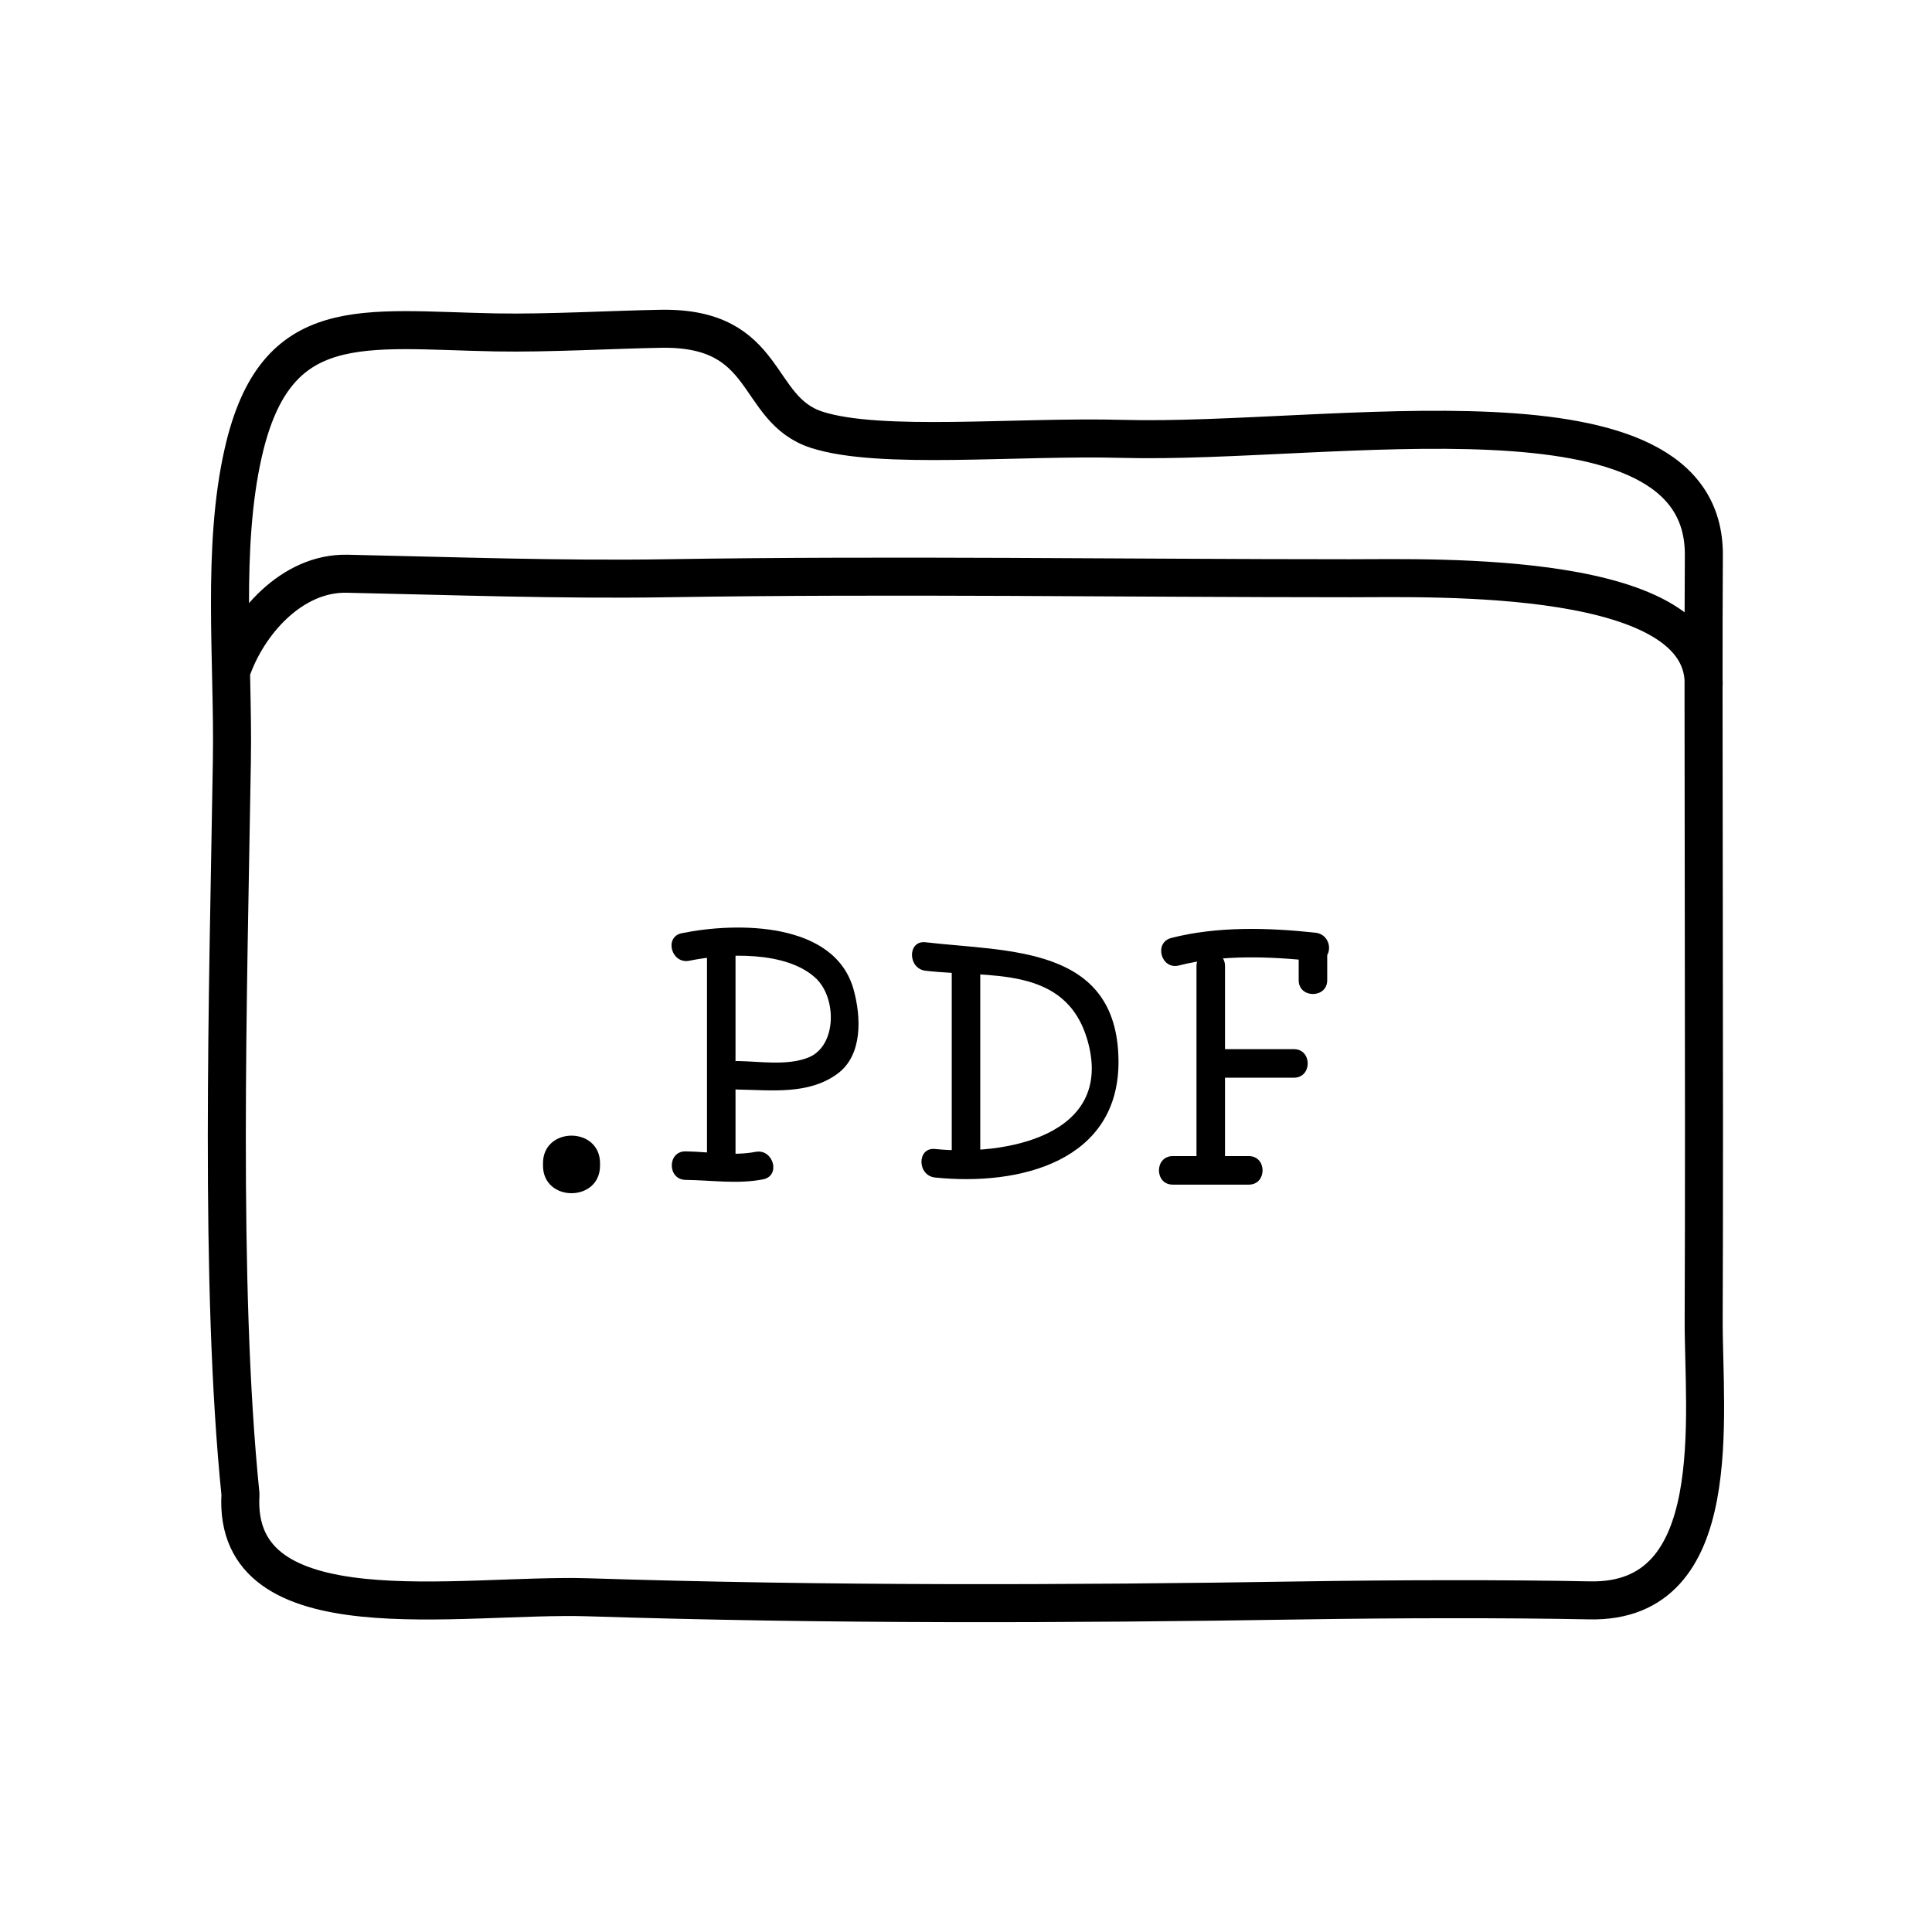 <?xml version="1.0" encoding="UTF-8"?>
<!-- Uploaded to: ICON Repo, www.svgrepo.com, Generator: ICON Repo Mixer Tools -->
<svg width="800px" height="800px" version="1.1" viewBox="144 144 512 512" xmlns="http://www.w3.org/2000/svg">
 <path transform="matrix(5.038 0 0 5.038 148.09 148.09)" d="m11.386 39.117c0.082-5.137-0.549-11.097 0.602-16.135 1.706-7.468 6.273-6.438 13.291-6.308 2.723 0.051 6.174-0.149 8.667-0.191 5.796-0.102 4.87 4.234 8.203 5.312 3.333 1.076 10.523 0.328 16.083 0.479 10.938 0.296 30.649-3.445 30.583 6.126-0.051 7.354 0.043 27.957-0.009 40.167-0.021 5.068 1.259 14.952-5.991 14.805-4.332-0.089-10.281-0.075-15 0-12.683 0.202-25.127 0.238-37.664-0.162-6.766-0.215-18.766 2.074-18.313-5.418-1.119-10.977-0.647-26.424-0.451-38.675zm77.414-3.732c0.372-6.245-14.113-5.78-18.6-5.78-11.991 7.75e-4 -23.951-0.19-35.898 0-5.649 0.089-11.273-0.118-16.86-0.237-2.898-0.061-5.247 2.609-6.103 5.162" fill="none" stroke="#000000" stroke-linecap="round" stroke-linejoin="round" stroke-miterlimit="10" stroke-width="2"/>
 <path d="m287.9 452.27v0.629c0 9.75 15.113 9.75 15.113 0v-0.629c0-9.75-15.113-9.75-15.113 0z"/>
 <path d="m331.36 396.22v55.418c0 4.871 7.559 4.871 7.559 0v-55.418c-0.004-4.871-7.559-4.871-7.559 0z"/>
 <path d="m325.69 456.68c6.871 0.086 13.699 1.18 20.523-0.137 4.781-0.922 2.75-8.203-2.004-7.285-6.062 1.164-12.402-0.059-18.52-0.137-4.879-0.059-4.871 7.5 0 7.559z"/>
 <path d="m326.69 398.6c9.766-1.996 25.734-2.629 33.504 4.637 5.633 5.273 5.606 18.133-2.109 21.074-5.652 2.156-12.637 0.969-18.539 0.875-4.875-0.07-4.867 7.488 0 7.559 8.934 0.133 18.766 1.43 26.41-4.203 6.75-4.973 6.246-15.16 4.246-22.34-5.004-17.977-30.898-17.879-45.52-14.895-4.773 0.98-2.746 8.266 2.008 7.293z"/>
 <path d="m403.78 450.38v-50.383c0-4.871-7.559-4.871-7.559 0v50.383c0 4.871 7.559 4.871 7.559 0z"/>
 <path d="m389.29 401.26c16.773 1.953 37.25-1.699 42.961 18.637 7.078 25.23-22.148 30.484-40.441 28.598-4.848-0.5-4.797 7.062 0 7.559 22.484 2.324 48.984-4.332 48.602-31.199-0.422-30.285-29.156-28.59-51.121-31.145-4.836-0.57-4.781 6.996 0 7.551z"/>
 <path d="m468.64 452.9v-52.898c0-4.871-7.559-4.871-7.559 0v52.898c0.004 4.871 7.559 4.871 7.559 0z"/>
 <path d="m456.42 399.86c11.531-2.953 24.406-2.383 36.152-1.125v-7.559h-0.629c-2.062 0-3.777 1.719-3.777 3.777v8.816c0 4.871 7.559 4.871 7.559 0v-8.816c-1.258 1.258-2.519 2.519-3.777 3.777h0.629c4.977 0 4.734-7.047 0-7.559-12.449-1.336-25.938-1.738-38.16 1.395-4.723 1.215-2.719 8.5 2.004 7.293z"/>
 <path d="m454.79 457.94h20.152c4.871 0 4.871-7.559 0-7.559h-20.152c-4.875 0-4.875 7.559 0 7.559z"/>
 <path d="m467.38 429.6h19.523c4.871 0 4.871-7.559 0-7.559h-19.523c-4.871 0-4.871 7.559 0 7.559z"/>
</svg>